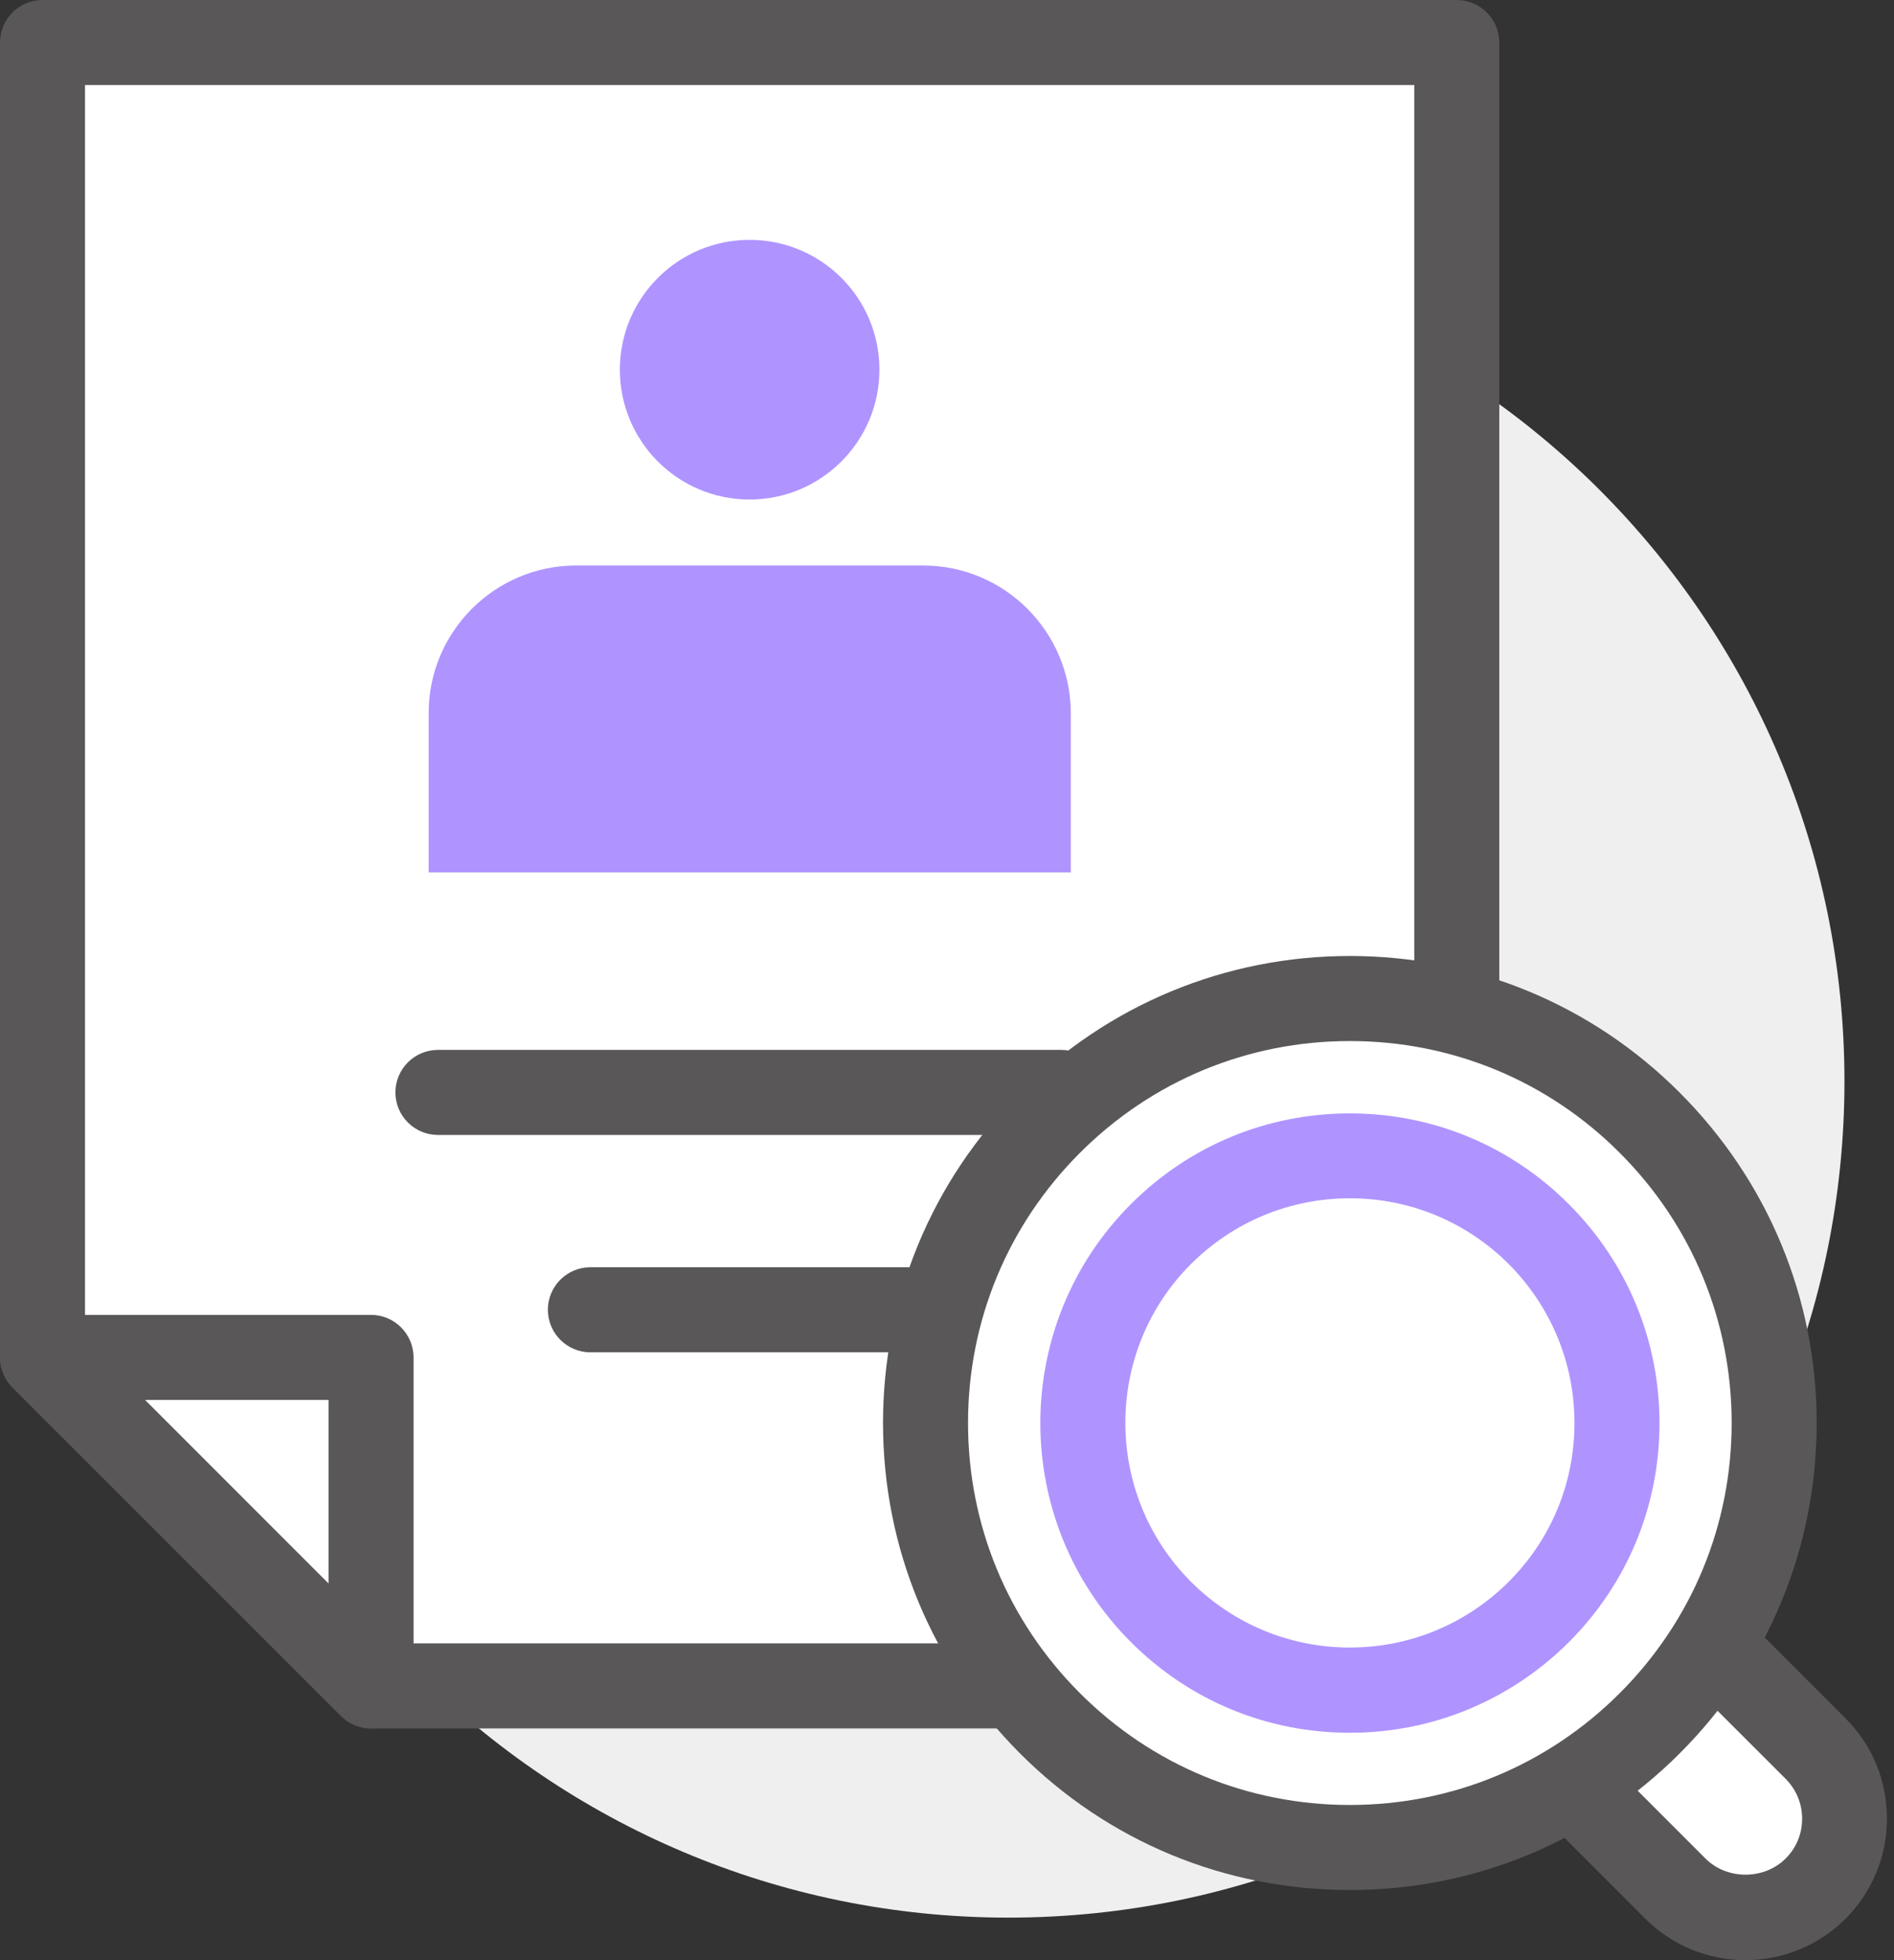 <svg width="87" height="90" viewBox="0 0 87 90" fill="none" xmlns="http://www.w3.org/2000/svg">
<rect x="0" y="0" width="87" height="90" fill="#333333" stroke="none"/>
<g clip-path="url(#clip0_6342_12340)">
<path d="M46.323 88.047C67.531 88.047 84.724 70.854 84.724 49.646C84.724 28.439 67.531 11.246 46.323 11.246C25.116 11.246 7.923 28.439 7.923 49.646C7.923 70.854 25.116 88.047 46.323 88.047Z" fill="#EFEFEF"/>
<path d="M66.916 1.952H1.952V62.325L17.043 77.408H66.916V1.952Z" fill="white"/>
<path d="M66.916 79.361H17.043C16.523 79.361 16.028 79.152 15.664 78.788L0.573 63.706C0.208 63.332 -0 62.838 -0 62.326V1.953C-0 0.876 0.876 0 1.952 0H66.916C67.992 0 68.869 0.876 68.869 1.953V77.408C68.869 78.493 67.992 79.361 66.916 79.361ZM17.851 75.456H64.964V3.905H3.905V61.51L17.851 75.456Z" fill="#595757"/>
<path d="M17.043 62.325H1.952L17.043 77.408V62.325Z" fill="white"/>
<path d="M17.043 79.361C16.531 79.361 16.037 79.161 15.664 78.788L0.572 63.705C0.017 63.15 -0.157 62.308 0.147 61.579C0.451 60.85 1.163 60.373 1.952 60.373H17.043C18.119 60.373 18.996 61.249 18.996 62.326V77.408C18.996 78.198 18.519 78.909 17.79 79.213C17.547 79.317 17.295 79.361 17.043 79.361ZM6.664 64.278L15.091 72.704V64.278H6.664Z" fill="#595757"/>
<path d="M40.396 16.974C40.396 13.677 37.723 11.013 34.434 11.013C31.137 11.013 28.473 13.685 28.473 16.974C28.473 20.272 31.145 22.936 34.434 22.936C37.723 22.936 40.396 20.264 40.396 16.974Z" fill="#AF94FF"/>
<path d="M42.401 25.965H26.468C22.728 25.965 19.69 29.002 19.69 32.742V40.058H49.187V32.742C49.178 29.002 46.141 25.965 42.401 25.965Z" fill="#AF94FF"/>
<path d="M83.387 80.29C85.166 82.069 85.166 84.95 83.387 86.72C81.608 88.499 78.736 88.499 76.957 86.72L69.051 78.814C67.272 77.035 67.272 74.163 69.051 72.384C70.83 70.605 73.702 70.605 75.481 72.384L83.387 80.29Z" fill="white"/>
<path d="M80.176 89.999C78.441 89.999 76.809 89.322 75.577 88.099L67.671 80.193C66.439 78.969 65.771 77.338 65.771 75.594C65.771 73.858 66.448 72.227 67.671 70.994C68.903 69.762 70.535 69.094 72.27 69.094C74.006 69.094 75.638 69.771 76.87 70.994L84.776 78.9C86.008 80.132 86.676 81.764 86.676 83.499C86.676 85.235 85.999 86.866 84.776 88.099C83.543 89.322 81.912 89.999 80.176 89.999ZM72.27 72.999C71.576 72.999 70.925 73.268 70.439 73.763C69.954 74.257 69.676 74.908 69.676 75.602C69.676 76.296 69.945 76.947 70.439 77.433L78.345 85.339C79.326 86.32 81.035 86.32 82.016 85.339C82.511 84.853 82.78 84.202 82.78 83.508C82.78 82.814 82.511 82.163 82.016 81.668L74.102 73.763C73.616 73.268 72.965 72.999 72.27 72.999Z" fill="#595757"/>
<path d="M62.004 84.828C72.769 84.828 81.495 76.101 81.495 65.337C81.495 54.572 72.769 45.846 62.004 45.846C51.24 45.846 42.513 54.572 42.513 65.337C42.513 76.101 51.24 84.828 62.004 84.828Z" fill="white"/>
<path d="M62.004 86.78C56.277 86.78 50.888 84.55 46.844 80.498C42.8 76.445 40.561 71.064 40.561 65.337C40.561 59.609 42.791 54.22 46.844 50.176C50.896 46.133 56.277 43.894 62.004 43.894C67.732 43.894 73.121 46.124 77.165 50.176C81.209 54.229 83.448 59.609 83.448 65.337C83.448 71.064 81.218 76.445 77.165 80.498C73.112 84.55 67.732 86.78 62.004 86.78ZM62.004 47.799C57.318 47.799 52.918 49.621 49.603 52.936C46.288 56.251 44.466 60.651 44.466 65.337C44.466 70.023 46.288 74.423 49.603 77.738C52.918 81.053 57.318 82.875 62.004 82.875C66.69 82.875 71.09 81.053 74.405 77.738C77.72 74.423 79.543 70.023 79.543 65.337C79.543 60.651 77.72 56.251 74.405 52.936C71.099 49.621 66.69 47.799 62.004 47.799Z" fill="#595757"/>
<path d="M70.682 56.659C65.892 51.869 58.125 51.869 53.335 56.659C48.544 61.449 48.544 69.216 53.335 74.007C58.125 78.797 65.892 78.797 70.682 74.007C75.472 69.225 75.472 61.458 70.682 56.659Z" fill="white"/>
<path d="M62.004 79.56C58.203 79.56 54.637 78.085 51.946 75.395C46.401 69.849 46.401 60.833 51.946 55.288C54.637 52.597 58.203 51.122 62.004 51.122C65.805 51.122 69.372 52.597 72.062 55.288C74.744 57.969 76.228 61.544 76.228 65.345C76.228 69.146 74.752 72.713 72.062 75.403C69.372 78.076 65.805 79.56 62.004 79.56ZM62.004 55.019C59.253 55.019 56.659 56.095 54.706 58.038C50.688 62.056 50.688 68.6 54.706 72.626C56.659 74.57 59.245 75.646 62.004 75.646C64.755 75.646 67.35 74.57 69.302 72.626C71.255 70.674 72.322 68.088 72.322 65.337C72.322 62.586 71.246 59.991 69.302 58.038C67.35 56.095 64.764 55.019 62.004 55.019Z" fill="#AF94FF"/>
<path d="M48.753 52.111H20.115C19.039 52.111 18.163 51.235 18.163 50.159C18.163 49.083 19.039 48.206 20.115 48.206H48.753C49.829 48.206 50.706 49.083 50.706 50.159C50.706 51.235 49.829 52.111 48.753 52.111Z" fill="#595757"/>
<path d="M41.741 62.091H27.119C26.043 62.091 25.166 61.214 25.166 60.138C25.166 59.062 26.043 58.185 27.119 58.185H41.741C42.817 58.185 43.694 59.062 43.694 60.138C43.694 61.214 42.817 62.091 41.741 62.091Z" fill="#595757"/>
</g>
<defs>
<clipPath id="clip0_6342_12340">
<rect width="86.676" height="90" fill="white"/>
</clipPath>
</defs>
</svg>
